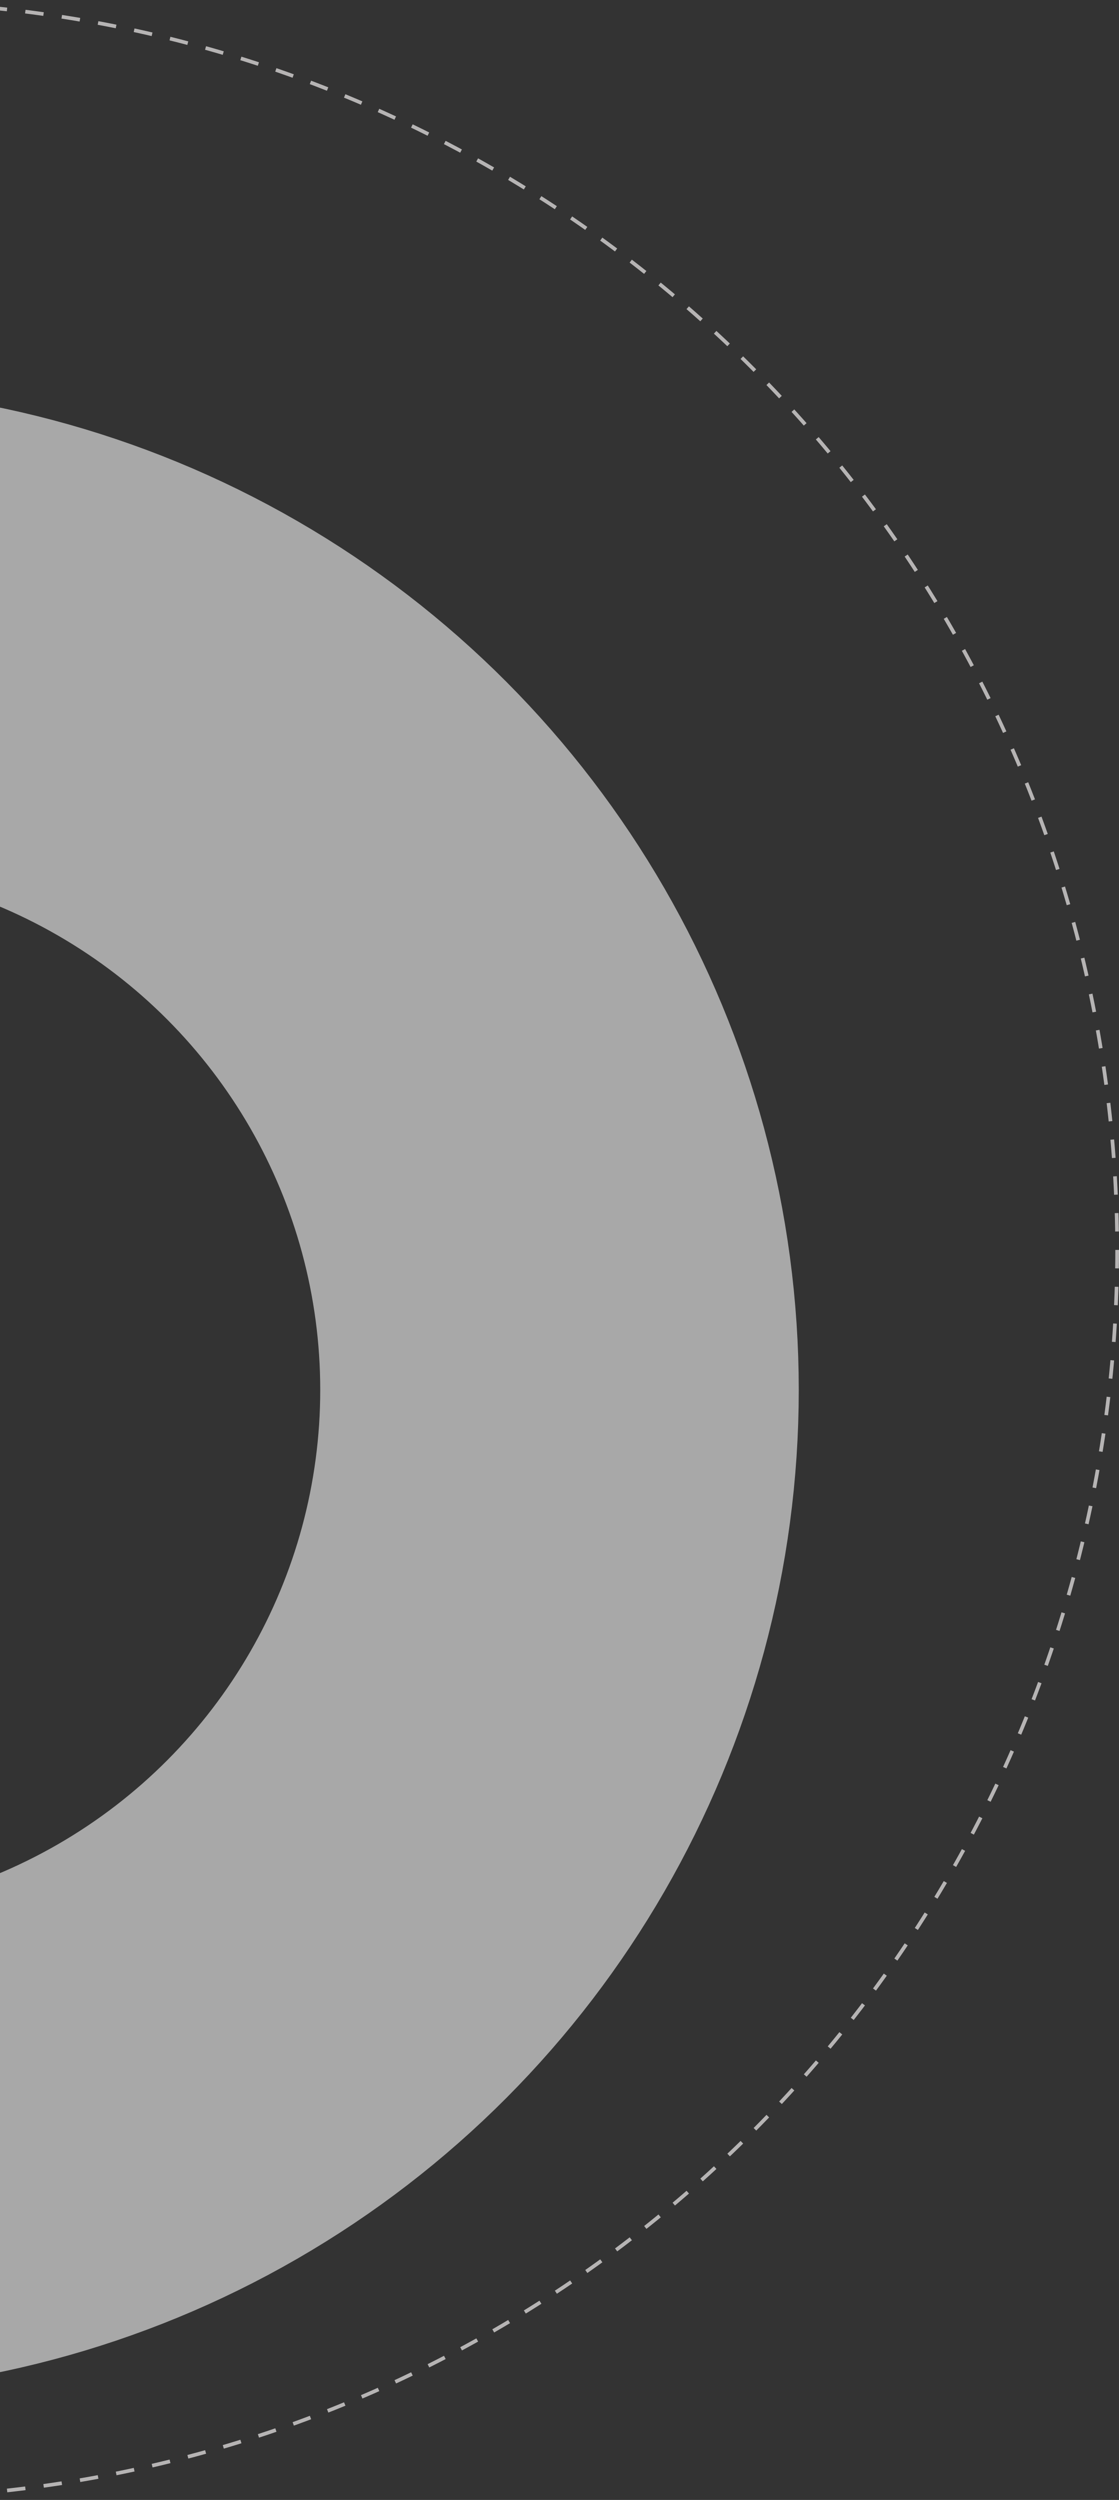<svg width="304" height="679" viewBox="0 0 304 679" fill="none" xmlns="http://www.w3.org/2000/svg">
<rect x="0" y="0" width="304" height="679" fill="#333333" stroke="none"/>
<circle cx="-55.5" cy="377.5" r="207.5" stroke="#EBEBEB" stroke-opacity="0.64" stroke-width="130"/>
<circle cx="-35.5" cy="339.5" r="339" stroke="#B6B4B4" stroke-linejoin="round" stroke-dasharray="5 5"/>
</svg>
